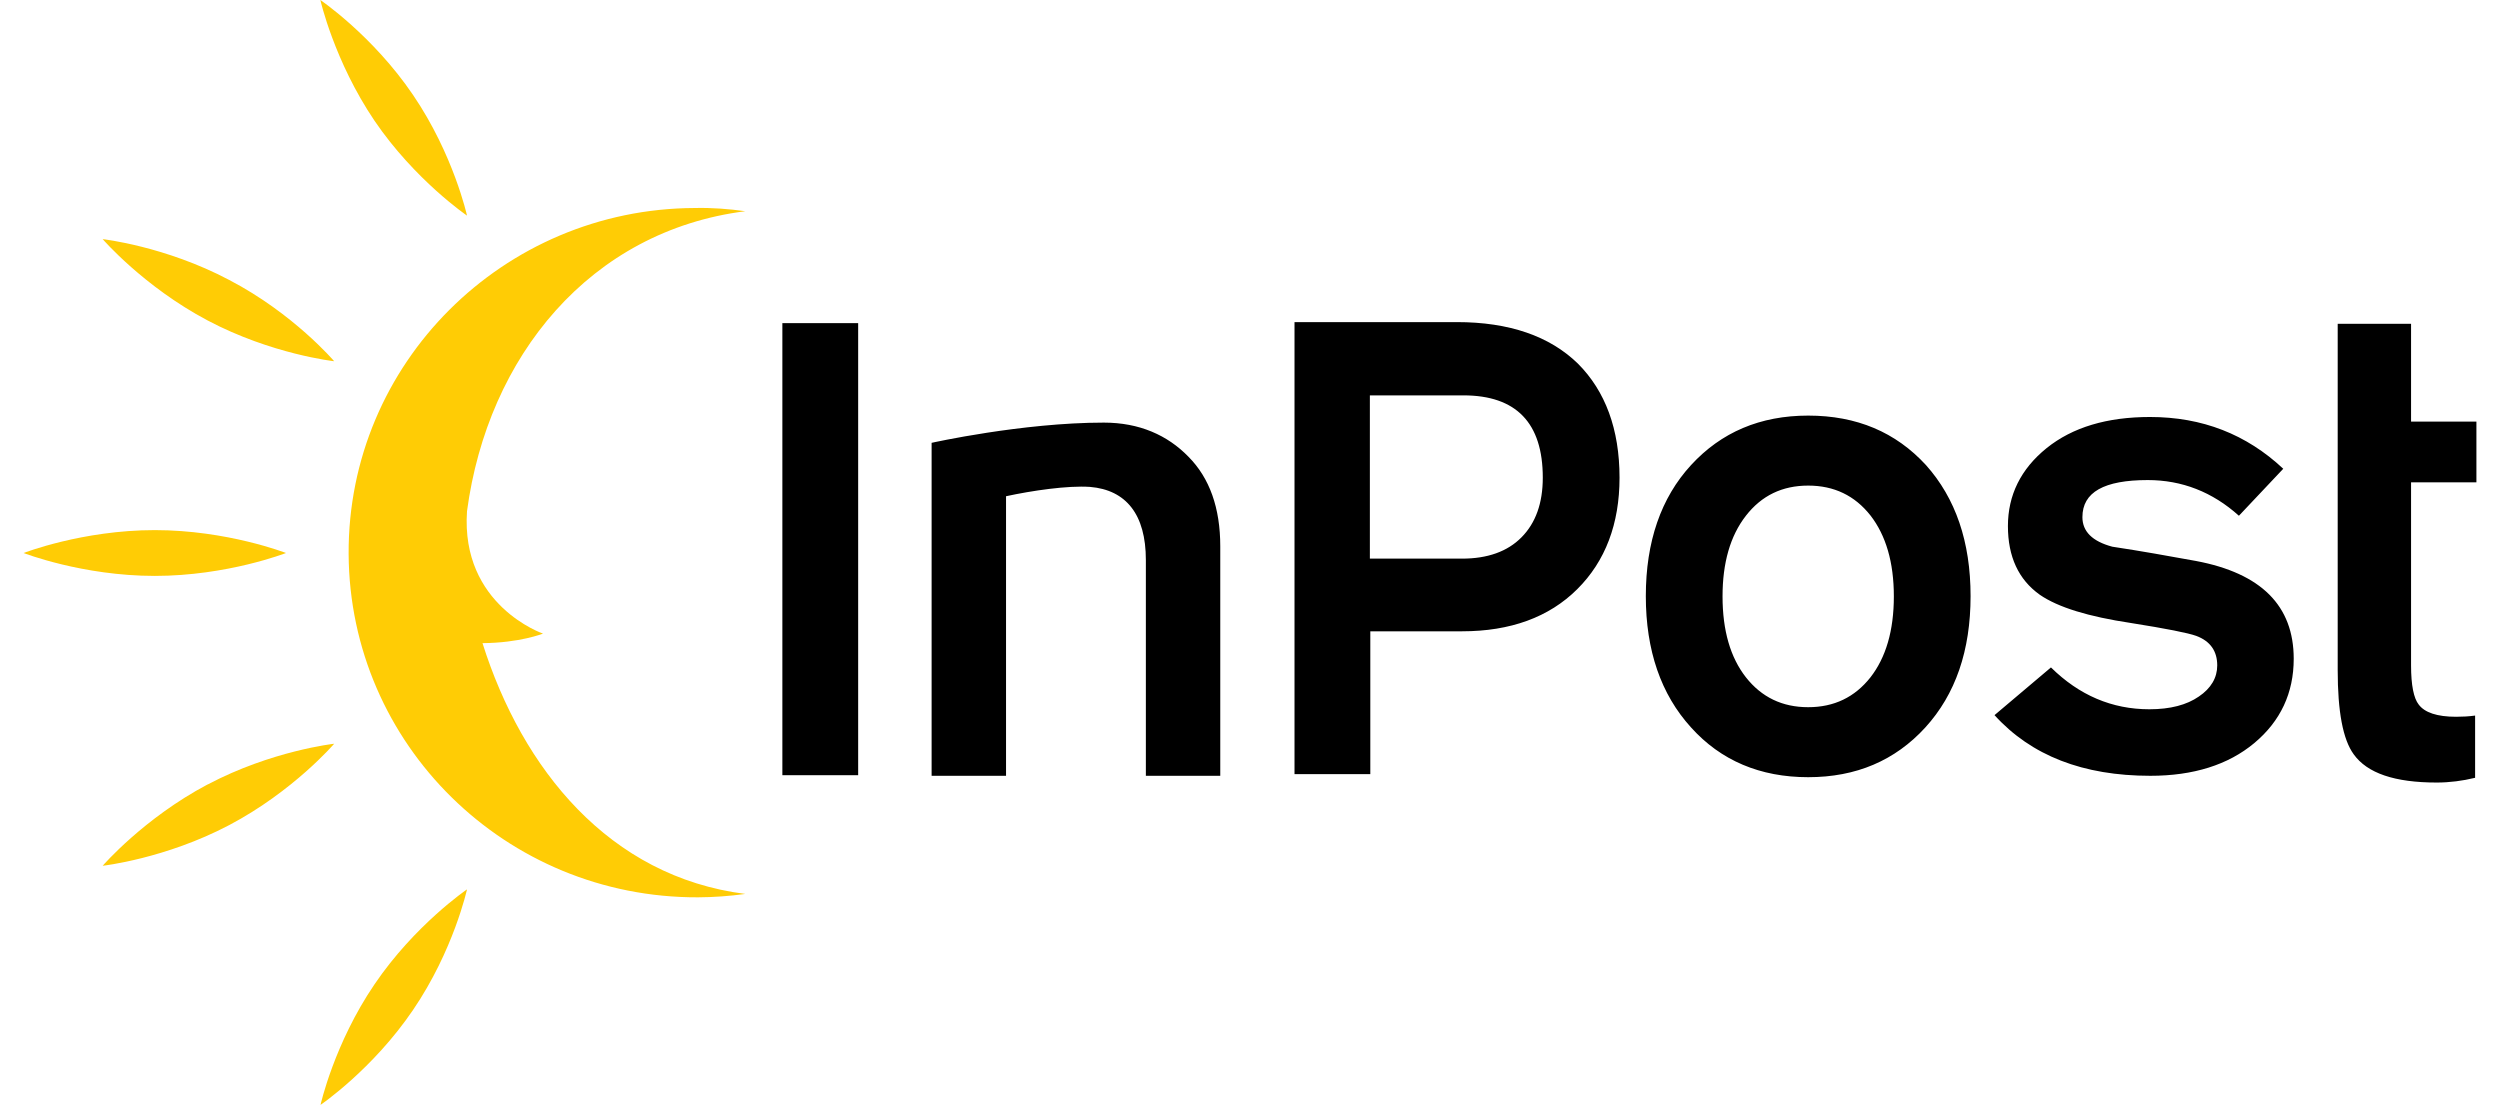 <?xml version="1.0" encoding="UTF-8"?>
<svg xmlns="http://www.w3.org/2000/svg" xmlns:xlink="http://www.w3.org/1999/xlink" width="113px" height="50px" viewBox="0 0 112 50" version="1.1">
<g id="surface1">
<path style=" stroke:none;fill-rule:evenodd;fill:rgb(100%,80%,1.961%);fill-opacity:1;" d="M 16.43 5.461 C 18.254 8.141 20.609 9.746 20.609 9.746 C 20.609 9.746 20.004 6.988 18.168 4.289 C 16.344 1.602 13.98 0 13.98 0 C 13.98 0 14.605 2.762 16.43 5.461 Z M 6.496 26.031 C 9.773 26.031 12.426 24.996 12.426 24.996 C 12.426 24.996 9.773 23.961 6.496 23.961 C 3.223 23.961 0.566 24.996 0.566 24.996 C 0.566 24.996 3.223 26.031 6.496 26.031 Z M 14.605 16.328 C 14.605 16.328 11.777 16.016 8.883 14.484 C 5.992 12.953 4.141 10.809 4.141 10.809 C 4.141 10.809 6.973 11.125 9.863 12.656 C 12.766 14.168 14.605 16.328 14.605 16.328 Z M 24.039 28.641 C 24.039 28.641 22.984 29.059 21.309 29.07 C 23.105 34.758 27.031 39.625 33.188 40.406 C 32.477 40.504 31.766 40.555 31.055 40.559 C 22.359 40.59 15.305 33.648 15.258 25.039 C 15.215 16.434 22.23 9.434 30.902 9.402 C 31.691 9.383 32.445 9.445 33.188 9.547 C 26.176 10.438 21.547 16.102 20.609 23.105 C 20.316 27.363 24.039 28.637 24.039 28.637 Z M 20.609 40.199 C 20.609 40.199 18.254 41.801 16.43 44.488 C 14.605 47.168 13.988 49.941 13.988 49.941 C 13.988 49.941 16.344 48.34 18.168 45.652 C 20.004 42.957 20.609 40.199 20.609 40.199 Z M 8.883 35.461 C 11.777 33.93 14.605 33.617 14.605 33.617 C 14.605 33.617 12.766 35.762 9.863 37.293 C 6.973 38.816 4.141 39.133 4.141 39.133 C 4.141 39.133 5.992 36.988 8.883 35.457 Z M 8.883 35.461 "/>
<path style=" stroke:none;fill-rule:evenodd;fill:rgb(0%,0%,0%);fill-opacity:1;" d="M 70.793 26.629 C 72.062 25.367 72.703 23.676 72.703 21.59 C 72.703 19.402 72.062 17.676 70.82 16.434 C 69.543 15.191 67.719 14.559 65.348 14.559 L 58.012 14.559 L 58.012 34.992 L 61.438 34.992 L 61.438 28.535 L 65.586 28.535 C 67.766 28.535 69.516 27.902 70.793 26.629 Z M 65.648 17.871 C 68.035 17.871 69.234 19.117 69.234 21.59 C 69.234 22.746 68.91 23.645 68.27 24.289 C 67.633 24.934 66.727 25.25 65.586 25.25 L 61.418 25.25 L 61.418 17.871 Z M 38.289 14.605 L 34.863 14.605 L 34.863 35.039 L 38.289 35.039 Z M 109.641 35.371 C 110.23 35.371 110.812 35.293 111.359 35.16 L 111.375 35.16 L 111.375 32.344 C 111.09 32.383 110.801 32.398 110.516 32.398 C 109.652 32.398 109.094 32.207 108.824 31.844 C 108.602 31.562 108.48 30.977 108.48 30.078 L 108.48 21.801 L 111.434 21.801 L 111.434 19.055 L 108.48 19.055 L 108.48 14.637 L 105.164 14.637 L 105.164 30.285 C 105.164 32.16 105.398 33.422 105.887 34.094 C 106.5 34.949 107.738 35.371 109.641 35.371 Z M 51.293 35.066 L 54.656 35.066 L 54.656 24.695 C 54.656 22.953 54.172 21.605 53.219 20.645 C 52.27 19.668 50.996 19.102 49.395 19.102 C 45.703 19.102 41.609 20.016 41.609 20.016 L 41.609 35.066 L 44.973 35.066 L 44.973 22.43 C 46.145 22.176 47.762 21.938 48.77 22.008 C 50.402 22.145 51.293 23.254 51.293 25.312 Z M 88.57 26.945 C 88.57 29.402 87.891 31.383 86.523 32.883 C 85.156 34.379 83.395 35.129 81.23 35.129 C 79.062 35.129 77.281 34.379 75.934 32.879 C 74.574 31.383 73.891 29.402 73.891 26.945 C 73.891 24.484 74.574 22.504 75.934 21.023 C 77.301 19.535 79.062 18.785 81.23 18.785 C 83.426 18.785 85.188 19.535 86.555 21.023 C 87.891 22.52 88.57 24.484 88.57 26.945 Z M 85.102 26.957 C 85.102 25.414 84.742 24.199 84.047 23.301 C 83.336 22.398 82.398 21.949 81.23 21.949 C 80.059 21.949 79.125 22.398 78.414 23.312 C 77.703 24.227 77.359 25.445 77.359 26.957 C 77.359 28.504 77.715 29.719 78.414 30.613 C 79.125 31.516 80.059 31.965 81.23 31.965 C 82.398 31.965 83.336 31.516 84.047 30.613 C 84.742 29.719 85.102 28.504 85.102 26.957 Z M 101.395 33.586 C 102.582 32.594 103.176 31.32 103.176 29.777 C 103.176 27.379 101.707 25.91 98.754 25.355 C 97.508 25.129 96.25 24.902 94.977 24.711 C 94.07 24.469 93.625 24.02 93.625 23.375 C 93.625 22.246 94.605 21.699 96.578 21.699 C 98.121 21.699 99.5 22.234 100.699 23.312 L 102.703 21.188 C 101.039 19.629 99.039 18.848 96.68 18.848 C 94.738 18.848 93.18 19.312 92.008 20.254 C 90.836 21.199 90.258 22.387 90.258 23.777 C 90.258 25.16 90.734 26.195 91.699 26.883 C 92.527 27.453 93.895 27.871 95.82 28.16 C 97.422 28.414 98.402 28.609 98.77 28.742 C 99.41 28.98 99.719 29.434 99.719 30.078 C 99.719 30.633 99.438 31.113 98.887 31.484 C 98.34 31.863 97.598 32.059 96.652 32.059 C 94.961 32.059 93.48 31.426 92.203 30.168 L 89.652 32.324 C 91.312 34.156 93.656 35.066 96.695 35.066 C 98.637 35.066 100.211 34.574 101.395 33.586 Z M 101.395 33.586 "/>
</g>
</svg>
